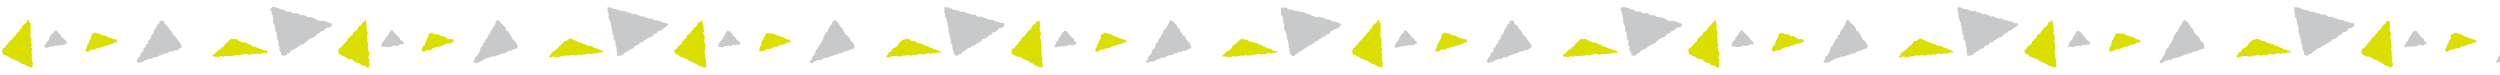 <svg xmlns="http://www.w3.org/2000/svg" viewBox="0 0 1000 30"><defs><style>.cls-1{fill:#c8c9ca;}.cls-2{fill:#dadf00;}</style></defs><title>アートボード 1 のコピー 2</title><g id="Design"><polygon class="cls-1" points="535.99 9.44 536.62 9.75 536.14 10.28 535.63 10.86 535.08 11.35 534.35 11.56 533.62 11.77 533.03 12.21 532.37 12.54 531.9 13.15 531.37 13.68 530.57 13.78 530.14 14.46 529.41 14.68 528.77 15.01 528.2 15.48 527.53 15.79 527.04 16.38 526.22 16.45 525.78 17.13 525.15 17.5 524.5 17.83 523.9 18.27 523.18 18.5 522.59 18.93 522.03 19.43 521.31 19.67 520.81 20.24 520.17 20.61 519.49 20.91 518.95 21.43 518.23 21.68 517.82 22.41 517.1 22.51 516.62 22.08 516.16 21.64 515.95 20.94 515.7 20.25 515.83 19.47 515.46 18.81 515.44 18.07 515.48 17.31 515.19 16.64 515.01 15.94 514.78 15.24 514.76 14.5 514.59 13.79 514.34 13.1 514.09 12.41 513.71 11.75 513.55 11.04 513.79 10.23 513.58 9.53 513.29 8.85 513.3 8.09 513.17 7.37 513.03 6.66 512.5 6.03 512.36 5.3 512.44 4.53 512.32 3.8 512.4 3.05 513.15 3.04 513.88 3.06 514.61 3.14 515.2 3.7 515.93 3.72 516.61 3.98 517.36 3.95 517.99 4.37 518.75 4.29 519.43 4.52 520.14 4.66 520.86 4.75 521.54 4.98 522.21 5.25 522.88 5.52 523.58 5.65 524.26 5.87 524.88 6.32 525.57 6.5 526.24 6.81 527 6.75 527.76 6.7 528.44 6.91 529.11 7.19 529.84 7.27 530.44 7.8 531.21 7.75 531.88 8 532.6 8.12 533.19 8.68 533.97 8.58 534.64 8.85 535.33 9.08 535.99 9.44"/><polygon class="cls-2" points="510.49 20.86 511.22 20.91 510.65 20.38 509.88 20.44 509.21 20.24 508.65 19.74 508.01 19.43 507.27 19.38 506.59 19.19 506.05 18.64 505.28 18.67 504.76 18.04 504.02 18 503.43 17.58 502.8 17.25 502.06 17.2 501.4 16.93 500.7 16.79 500 16.63 499.33 16.4 498.78 15.84 498 15.89 497.29 15.62 496.45 15.56 495.84 16.13 495.21 16.53 494.69 17.05 494.19 17.6 493.49 17.92 492.99 18.48 492.65 19.2 492.15 19.75 491.45 20.08 490.91 20.58 490.17 20.88 489.83 21.61 489.19 22.01 488.8 22.7 489.54 22.58 490.27 22.61 491.01 22.76 491.74 22.79 492.46 22.77 493.16 22.45 493.9 22.65 494.63 22.68 495.33 22.42 496.05 22.33 496.77 22.19 497.5 22.35 498.19 21.97 498.94 22.31 499.66 22.18 500.38 22.12 501.09 21.9 501.82 21.95 502.53 21.68 503.24 21.5 503.98 21.66 504.72 21.82 505.44 21.7 506.18 21.72 506.88 21.41 507.59 21.18 508.34 21.46 509.04 21.06 509.79 21.21 510.49 20.86"/><polygon class="cls-1" points="475.79 19.5 476.46 19.27 476.5 18.55 476.1 18.08 475.98 17.26 475.35 16.81 474.96 16.19 474.38 15.7 474.16 14.96 473.73 14.36 473.01 13.97 472.68 13.3 472.22 12.72 472 11.98 471.64 11.33 470.91 10.95 470.78 10.13 470.19 9.64 469.7 9.08 469.18 8.54 468.78 8.16 468.25 8.2 467.84 8.59 467.56 9.26 467.21 9.9 466.86 10.54 466.45 11.14 465.84 11.62 465.4 12.2 465.12 12.88 464.94 13.61 464.44 14.15 464.15 14.83 463.76 15.45 463.3 16.02 463.29 16.86 462.53 17.26 462.25 17.94 462.04 18.66 461.83 19.38 461.11 19.81 460.72 20.43 460.62 21.21 460.31 21.88 459.61 22.32 459.27 22.97 459.12 23.73 458.59 24.28 458.5 25.19 459.31 24.98 459.97 24.66 460.72 24.62 461.48 24.61 462.13 24.3 462.69 23.71 463.44 23.68 464.1 23.4 464.72 23 465.53 23.13 466.22 22.91 466.8 22.36 467.46 22.08 468.23 22.1 468.94 21.91 469.55 21.48 470.21 21.17 471 21.23 471.59 20.71 472.4 20.86 473.01 20.4 473.76 20.34 474.47 20.18 475.1 19.74 475.79 19.5"/><polygon class="cls-2" points="450.37 17.07 450.62 16.45 450.26 16.17 449.65 15.84 449.01 15.57 448.32 15.43 447.64 15.29 447.04 14.91 446.39 14.65 445.71 14.52 445.13 14.09 444.5 13.77 443.85 13.53 443.12 13.52 442.52 13.11 441.77 13.11 441.23 13.58 440.43 13.88 440.3 14.58 440.35 15.37 439.94 15.95 439.45 16.5 439.41 17.24 438.77 17.72 438.87 18.53 438.43 19.1 438.16 19.75 438.19 20.49 438.97 20.75 439.58 20.35 440.17 19.91 440.87 19.77 441.63 19.84 442.2 19.35 442.92 19.28 443.65 19.25 444.26 18.85 444.87 18.43 445.66 18.59 446.25 18.14 446.94 17.97 447.56 17.59 448.31 17.62 448.99 17.41 449.59 16.85 450.37 17.07"/><polygon class="cls-2" points="415.86 27.06 416.76 26.89 417.18 26.13 417.06 25.41 416.89 24.69 416.73 23.98 417.07 23.23 416.6 22.53 416.73 21.8 416.61 21.09 416.72 20.35 416.44 19.65 416.72 18.9 416.48 18.19 416.56 17.46 416.43 16.74 416.53 16 416.07 15.3 416.02 14.58 416.37 13.82 416.33 13.09 415.93 12.39 415.92 11.66 415.88 10.94 416.03 10.19 415.9 9.46 415.97 8.72 415.42 8.31 414.94 8.49 414.34 8.93 414.04 9.63 413.3 9.95 412.91 10.57 412.52 11.19 412.15 11.83 411.42 12.17 411.05 12.8 410.57 13.36 410.1 13.91 409.73 14.56 409.02 14.91 408.57 15.48 408.29 16.22 407.63 16.61 407.34 17.32 406.83 17.85 406.31 18.37 405.95 19.03 405.24 19.39 404.61 19.82 404.65 20.58 404.55 21.24 405.03 21.79 405.68 22.07 406.29 22.43 406.94 22.71 407.76 22.64 408.37 22.99 408.96 23.4 409.58 23.74 410.26 23.96 410.94 24.19 411.51 24.64 412.13 24.97 412.81 25.19 413.36 25.69 413.96 26.07 414.59 26.4 415.35 26.5 415.86 27.06"/><polygon class="cls-1" points="430.71 17.48 430.1 17.53 429.51 18.09 428.8 18.17 428.04 17.93 427.34 18.02 426.7 18.46 425.98 18.46 425.29 18.64 424.56 18.5 423.87 18.72 423.13 18.56 422.48 18.98 421.67 18.71 421.96 17.98 422.44 17.48 422.56 16.74 423.19 16.33 423.43 15.68 423.7 15.03 424.06 14.46 424.5 13.92 424.77 13.27 425.29 12.79 425.7 12.35 426.28 12.38 426.91 12.58 427.13 13.29 427.73 13.68 428.06 14.3 428.55 14.79 429.09 15.24 429.61 15.71 429.75 16.49 430.53 16.77 430.71 17.48"/><polygon class="cls-1" points="401.42 9.21 401.77 9.78 401.63 10.48 401.04 10.92 400.38 11.24 399.59 11.37 399.08 11.93 398.62 12.55 397.97 12.9 397.12 12.92 396.76 13.72 396.04 13.94 395.44 14.36 394.88 14.83 394.3 15.27 393.63 15.57 392.86 15.72 392.49 16.49 391.79 16.77 391.24 17.27 390.52 17.5 389.97 18 389.32 18.34 388.55 18.5 388.11 19.18 387.29 19.26 386.66 19.63 386.19 20.25 385.45 20.46 384.93 21.01 384.41 21.57 383.61 21.7 383.08 22.25 382.47 22.31 382.08 21.99 381.51 21.64 381.63 20.87 381.26 20.21 381 19.52 380.93 18.79 380.93 18.04 380.52 17.39 380.24 16.71 380.5 15.91 380.01 15.27 380.05 14.52 379.71 13.85 379.56 13.13 379.44 12.41 379.37 11.68 379.36 10.94 379.18 10.23 378.92 9.54 378.81 8.81 378.69 8.09 378.6 7.36 377.96 6.76 378.05 5.98 377.89 5.27 377.71 4.55 377.81 3.77 377.6 2.87 378.53 2.98 379.3 2.89 379.93 3.3 380.65 3.4 381.26 3.87 381.99 3.95 382.68 4.13 383.39 4.23 384.03 4.61 384.74 4.76 385.52 4.63 386.16 4.99 386.82 5.32 387.55 5.36 388.2 5.68 388.87 5.93 389.67 5.73 390.34 5.99 390.93 6.54 391.62 6.76 392.4 6.63 393.06 6.92 393.78 7.04 394.41 7.46 395.13 7.53 395.76 7.96 396.55 7.84 397.24 8.04 397.88 8.41 398.54 8.73 399.32 8.64 399.93 9.13 400.68 9.18 401.42 9.21"/><polygon class="cls-2" points="375.88 21.01 376.5 20.9 376.01 20.41 375.31 20.27 374.66 20.02 374.01 19.75 373.31 19.61 372.76 19.07 371.98 19.13 371.44 18.59 370.75 18.41 370.02 18.34 369.49 17.76 368.77 17.66 368.1 17.41 367.41 17.23 366.71 17.08 366.15 16.57 365.48 16.34 364.69 16.43 364.1 15.96 363.47 15.61 362.66 15.53 361.92 15.82 361.11 16.02 360.5 16.45 359.98 16.96 359.41 17.44 359.14 18.24 358.5 18.63 357.93 19.1 357.19 19.39 356.66 19.9 356.39 20.71 355.51 20.84 355.32 21.74 354.74 22.21 354.51 22.55 354.94 23 355.66 22.91 356.36 22.61 357.08 22.51 357.81 22.5 358.51 22.32 359.28 22.73 359.99 22.59 360.71 22.53 361.41 22.19 362.14 22.28 362.85 22.04 363.56 21.95 364.31 22.31 365.01 21.95 365.73 21.88 366.48 22.11 367.17 21.72 367.89 21.6 368.62 21.64 369.37 21.89 370.08 21.63 370.78 21.3 371.51 21.3 372.27 21.68 372.95 21.13 373.7 21.28 374.42 21.18 375.13 21.03 375.88 21.01"/><polygon class="cls-1" points="341.19 19.61 341.8 19.24 341.7 18.56 341.68 17.93 341.35 17.26 340.81 16.74 340.23 16.26 340 15.52 339.57 14.93 339.1 14.36 338.42 13.95 337.93 13.39 337.69 12.65 337.2 12.1 337.04 11.3 336.37 10.88 335.95 10.28 335.57 9.64 335.25 8.95 334.54 8.55 334.26 7.86 333.68 8.32 333.18 8.57 332.83 9.21 332.55 9.88 331.92 10.36 331.76 11.11 331.27 11.66 331.17 12.44 330.5 12.88 330.14 13.51 329.76 14.13 329.38 14.75 329.28 15.53 328.94 16.18 328.6 16.82 328.31 17.49 327.77 18.02 327.49 18.71 327.04 19.29 326.48 19.81 326.23 20.51 326.05 21.25 325.76 21.92 325.23 22.46 324.87 23.1 324.64 23.82 323.93 24.26 323.9 25.16 324.79 25.29 325.36 24.73 326.06 24.53 326.72 24.24 327.39 23.97 328.21 24.14 328.78 23.6 329.44 23.32 330.14 23.15 330.87 23.04 331.58 22.89 332.22 22.53 332.91 22.3 333.6 22.08 334.24 21.73 335.03 21.79 335.6 21.24 336.39 21.29 337.05 20.98 337.67 20.55 338.47 20.65 339.1 20.26 339.79 20.01 340.45 19.7 341.19 19.61"/><polygon class="cls-2" points="315.74 17.08 316.3 16.45 315.74 15.85 315.04 15.78 314.36 15.61 313.78 15.18 313.17 14.83 312.45 14.79 311.86 14.38 311.15 14.32 310.51 14.04 309.9 13.7 309.25 13.45 308.49 13.51 307.81 13.32 307.18 13.38 306.41 13.33 306.06 13.99 305.76 14.63 305.52 15.28 305.23 15.92 304.69 16.44 304.65 17.18 304.54 17.9 304.14 18.49 303.79 19.1 303.77 19.86 303.65 20.4 304.3 20.64 304.98 20.45 305.65 20.26 306.27 19.88 306.9 19.56 307.68 19.69 308.33 19.39 309.01 19.21 309.58 18.69 310.31 18.68 311.03 18.59 311.66 18.25 312.27 17.86 313.02 17.88 313.69 17.67 314.35 17.41 314.96 16.89 315.74 17.08"/><polygon class="cls-2" points="281.27 26.98 282.14 26.91 282.67 26.12 282.4 25.41 282.43 24.68 282.44 23.95 282.13 23.25 282.03 22.53 281.97 21.81 281.85 21.1 281.78 20.38 282.05 19.63 282.12 18.9 282.02 18.18 282.04 17.45 281.63 16.75 281.7 16.01 281.93 15.27 281.81 14.55 281.57 13.83 281.28 13.12 281.7 12.36 281.34 11.66 281.52 10.91 281.32 10.2 281.07 9.48 280.94 8.75 280.94 7.86 280.37 8.55 279.55 8.8 279.14 9.4 278.84 10.09 278.44 10.71 277.64 10.97 277.3 11.64 276.83 12.2 276.36 12.76 276.04 13.44 275.29 13.75 274.76 14.27 274.57 15.07 273.98 15.52 273.5 16.07 272.88 16.5 272.74 17.35 272.2 17.84 271.58 18.28 270.93 18.69 270.71 19.48 270 19.83 269.71 20.53 270.04 21.16 270.39 21.8 271.24 21.67 271.64 22.46 272.3 22.72 272.99 22.93 273.59 23.3 274.3 23.45 274.97 23.7 275.51 24.21 276.09 24.62 276.82 24.75 277.38 25.23 278.09 25.38 278.7 25.73 279.29 26.15 279.93 26.47 280.71 26.51 281.27 26.98"/><polygon class="cls-1" points="296.15 17.44 295.58 17.94 294.8 17.75 294.14 18.02 293.4 17.88 292.75 18.22 292.06 18.44 291.32 18.23 290.63 18.43 289.91 18.41 289.26 18.92 288.53 18.8 287.81 18.65 286.99 18.74 287.39 18.02 287.54 17.3 287.97 16.76 288.43 16.25 288.88 15.72 289.2 15.12 289.45 14.47 289.96 13.98 290.17 13.29 290.63 12.77 291.02 12.25 291.62 12.47 292.14 12.69 292.56 13.23 293.08 13.69 293.33 14.38 293.94 14.77 294.32 15.35 294.71 15.93 295.36 16.29 295.84 16.8 296.15 17.44"/><polygon class="cls-1" points="266.79 9.21 267.41 9.74 266.81 10.19 266.38 10.87 265.6 11.01 265.13 11.63 264.59 12.13 263.84 12.32 263.12 12.55 262.72 13.28 261.92 13.4 261.45 14 260.89 14.49 260.28 14.88 259.54 15.07 258.85 15.35 258.34 15.9 257.59 16.08 257.24 16.89 256.38 16.92 255.73 17.25 255.36 18.02 254.53 18.09 253.87 18.43 253.49 19.19 252.86 19.57 252.03 19.64 251.61 20.34 250.79 20.42 250.31 21.04 249.57 21.25 249.17 22 248.44 22.23 247.84 22.22 247.09 22.35 246.77 21.67 246.81 20.91 246.63 20.21 246.7 19.44 246.49 18.74 246.22 18.06 246.2 17.32 246.08 16.6 245.65 15.96 245.29 15.29 245.57 14.48 245.19 13.82 244.91 13.14 244.98 12.38 244.69 11.7 244.81 10.92 244.31 10.28 244.41 9.51 244.11 8.83 243.9 8.13 243.57 7.45 243.35 6.75 243.47 5.97 243.39 5.24 243.03 4.56 243.06 3.8 242.98 2.88 243.9 2.97 244.62 3.08 245.24 3.51 245.96 3.61 246.66 3.77 247.36 3.92 248.01 4.27 248.73 4.35 249.44 4.46 250.19 4.45 250.81 4.89 251.53 5.01 252.25 5.09 252.84 5.65 253.59 5.59 254.36 5.51 254.94 6.06 255.67 6.14 256.29 6.59 257.04 6.57 257.76 6.65 258.37 7.14 259.09 7.25 259.75 7.55 260.56 7.34 261.19 7.74 261.83 8.15 262.63 7.98 263.23 8.49 264 8.42 264.68 8.68 265.34 8.98 266.03 9.27 266.79 9.21"/><polygon class="cls-2" points="241.24 20.93 241.7 20.87 241.26 20.71 240.7 20.22 240.07 19.9 239.38 19.74 238.76 19.4 238.05 19.28 237.41 18.98 236.84 18.5 236.13 18.39 235.4 18.3 234.69 18.2 234.16 17.59 233.39 17.63 232.76 17.3 232.1 17.04 231.42 16.84 230.77 16.54 230.16 16.16 229.43 16.07 228.87 15.54 228.02 15.42 227.28 15.81 226.71 16.27 225.81 16.38 225.28 16.89 224.85 17.52 224.34 18.05 223.66 18.41 223.3 19.11 222.7 19.54 222.17 20.05 221.59 20.52 220.88 20.84 220.43 21.45 220.04 22.14 219.4 22.75 220.31 23.02 221.01 22.59 221.74 22.65 222.48 22.93 223.2 22.85 223.91 22.66 224.62 22.45 225.36 22.54 226.05 22.18 226.78 22.21 227.51 22.28 228.22 22.07 228.93 21.95 229.67 22.2 230.39 22.07 231.1 21.89 231.82 21.84 232.57 22.07 233.26 21.67 234.01 21.9 234.71 21.58 235.43 21.38 236.17 21.57 236.91 21.7 237.6 21.25 238.35 21.52 239.06 21.2 239.78 21.04 240.48 20.97 241.24 20.93"/><polygon class="cls-1" points="206.51 19.45 206.88 19.01 207.1 18.56 207.01 17.95 206.54 17.39 206.22 16.71 205.62 16.25 205.09 15.72 204.72 15.09 204.49 14.34 204.01 13.78 203.62 13.15 203.28 12.49 202.43 12.2 202.35 11.35 201.97 10.72 201.35 10.25 200.94 9.64 200.25 9.22 199.97 8.51 199.49 8.24 198.86 7.95 198.47 8.53 198.16 9.18 198.02 9.94 197.63 10.56 197.21 11.15 196.85 11.78 196.29 12.29 196.12 13.03 195.87 13.72 195.13 14.13 195.04 14.92 194.67 15.55 193.98 15.99 194 16.83 193.28 17.26 193.2 18.06 192.59 18.55 192.28 19.21 191.98 19.89 191.88 20.67 191.49 21.29 191.17 21.95 190.68 22.51 189.99 22.96 190.02 23.82 189.41 24.32 189.49 24.99 190.1 25.13 190.87 25.13 191.55 24.88 192.17 24.47 192.85 24.24 193.47 23.84 194.1 23.47 194.8 23.3 195.49 23.07 196.18 22.88 196.84 22.58 197.61 22.59 198.31 22.42 198.97 22.09 199.68 21.95 200.32 21.57 201.02 21.39 201.79 21.38 202.43 21 203.05 20.59 203.68 20.21 204.49 20.32 205.08 19.8 205.79 19.64 206.51 19.45"/><polygon class="cls-2" points="181.04 16.88 181.69 16.45 181.14 15.76 180.5 15.53 179.69 15.73 179.01 15.55 178.49 14.96 177.81 14.8 177.23 14.37 176.44 14.54 175.87 14.07 175.25 13.75 174.51 13.74 173.8 13.65 173.18 13.33 172.52 13.2 171.84 13.4 171.21 13.9 171.37 14.73 170.9 15.29 170.65 15.94 170.33 16.56 170.12 17.23 169.91 17.9 169.28 18.39 168.97 19.02 168.67 19.65 168.87 20.53 169.67 20.64 170.3 20.31 170.95 20.03 171.74 20.18 172.41 19.97 172.95 19.38 173.64 19.23 174.26 18.86 174.96 18.72 175.67 18.64 176.33 18.38 177.04 18.29 177.65 17.88 178.28 17.55 178.98 17.41 179.73 17.43 180.39 17.16 181.04 16.88"/><polygon class="cls-2" points="146.65 26.96 147.61 27.06 147.67 26.15 147.81 25.41 147.48 24.7 147.88 23.95 147.35 23.26 147.44 22.52 147.7 21.78 147.7 21.06 147.32 20.36 147.22 19.64 147.04 18.93 147.4 18.18 147.15 17.47 146.97 16.75 146.93 16.02 146.94 15.29 146.77 14.58 146.89 13.84 147.08 13.09 146.87 12.38 146.52 11.67 146.59 10.94 146.71 10.2 146.55 9.47 146.43 8.74 146.31 7.85 145.72 8.53 145.13 8.97 144.7 9.56 144.3 10.17 143.66 10.57 143.22 11.15 142.86 11.8 142.42 12.4 141.63 12.67 141.19 13.25 141 14.05 140.25 14.37 139.82 14.96 139.19 15.38 138.86 16.07 138.51 16.73 137.97 17.23 137.41 17.71 137.03 18.35 136.43 18.81 135.81 19.25 135.36 19.82 135.43 20.58 135.34 21.2 135.79 21.75 136.48 21.95 137.03 22.43 137.76 22.54 138.35 22.94 138.92 23.39 139.55 23.7 140.39 23.59 141.06 23.85 141.52 24.5 142.19 24.74 142.74 25.24 143.56 25.17 144.09 25.7 144.69 26.1 145.43 26.2 146.15 26.38 146.65 26.96"/><polygon class="cls-1" points="161.76 17.32 160.91 17.8 160.14 17.63 159.53 18.13 158.86 18.39 158.13 18.35 157.39 18.13 156.75 18.65 156.03 18.67 155.34 18.84 154.62 18.84 153.88 18.63 153.18 18.67 152.69 18.54 152.62 17.93 152.88 17.28 153.19 16.67 153.62 16.14 154.1 15.63 154.25 14.92 154.79 14.45 155.36 14 155.44 13.23 156.02 12.78 156.34 12.13 157.08 12.18 157.39 12.79 157.95 13.22 158.31 13.81 158.98 14.14 159.28 14.79 159.94 15.15 160.03 15.97 160.84 16.2 161.17 16.81 161.76 17.32"/><polygon class="cls-1" points="132.16 9.2 132.87 9.73 132.45 10.6 131.82 10.98 130.96 10.99 130.39 11.45 129.76 11.84 129.25 12.38 128.47 12.52 127.97 13.1 127.25 13.33 126.74 13.88 126.16 14.33 125.63 14.84 124.94 15.12 124.18 15.28 123.63 15.77 123.09 16.29 122.45 16.65 121.97 17.26 121.35 17.64 120.57 17.78 120.03 18.3 119.3 18.52 118.78 19.07 118.17 19.49 117.48 19.76 116.78 20.02 116.22 20.51 115.8 21.22 114.97 21.3 114.52 21.97 113.87 22.32 113.2 22.25 112.64 22.17 112.52 21.58 112.3 20.89 111.89 20.23 111.72 19.52 111.92 18.73 111.34 18.11 111.32 17.37 111.45 16.6 110.98 15.96 110.75 15.27 110.84 14.51 110.67 13.79 110.64 13.05 110.18 12.41 110.07 11.69 110.05 10.95 109.87 10.24 109.5 9.57 109.32 8.86 109.19 8.14 109.27 7.37 109.12 6.66 108.99 5.94 108.58 5.28 108.7 4.5 108.05 3.89 108.53 3.08 109.34 2.72 110.05 2.83 110.72 3.11 111.43 3.23 112.06 3.65 112.75 3.83 113.5 3.85 114.08 4.41 114.77 4.62 115.52 4.61 116.26 4.61 116.84 5.21 117.53 5.39 118.34 5.18 119.03 5.34 119.69 5.66 120.28 6.18 121.07 6.02 121.79 6.09 122.44 6.44 123.05 6.95 123.85 6.74 124.52 7.01 125.24 7.13 125.91 7.41 126.52 7.9 127.2 8.13 127.89 8.36 128.65 8.32 129.38 8.39 130.09 8.52 130.77 8.78 131.44 9.1 132.16 9.2"/><polygon class="cls-2" points="106.64 21.29 107.01 20.87 106.77 20.36 106.13 20.08 105.36 20.11 104.78 19.67 104.07 19.56 103.42 19.28 102.76 19.03 102.13 18.7 101.37 18.72 100.75 18.36 100.22 17.77 99.44 17.82 98.86 17.34 98.24 17.01 97.48 17 96.75 16.93 96.15 16.53 95.48 16.27 94.89 15.83 94.23 15.57 93.4 15.7 92.54 15.49 91.8 15.97 91.34 16.55 90.79 17.05 90.14 17.43 89.8 18.15 89.32 18.73 88.56 18.98 88.25 19.74 87.45 19.96 86.96 20.52 86.38 20.99 85.87 21.53 85.16 21.86 85.23 22.56 85.66 22.72 86.37 22.59 87.12 22.86 87.83 22.71 88.53 22.34 89.29 22.79 89.97 22.27 90.72 22.45 91.44 22.37 92.17 22.52 92.88 22.29 93.6 22.28 94.31 22.04 95.02 21.93 95.76 22.11 96.47 21.88 97.19 21.75 97.9 21.57 98.62 21.53 99.38 21.93 100.1 21.79 100.82 21.74 101.53 21.5 102.28 21.74 102.99 21.46 103.73 21.59 104.44 21.35 105.16 21.22 105.9 21.02 106.64 21.29"/><polygon class="cls-1" points="71.83 19.32 72.51 19.21 72.64 18.55 72.49 17.87 72.01 17.31 71.62 16.68 71.19 16.09 70.76 15.5 70.27 14.95 69.87 14.33 69.2 13.91 68.95 13.18 68.59 12.53 68.13 11.96 67.48 11.52 67.35 10.7 66.71 10.26 66.13 9.76 65.69 9.17 65.56 8.35 64.85 8.25 64.34 8.15 63.85 8.53 63.75 9.31 62.97 9.7 62.89 10.49 62.34 11.02 62.08 11.7 61.5 12.2 61.54 13.06 61.13 13.66 60.54 14.15 60.35 14.88 60.16 15.62 59.47 16.05 59.26 16.77 59.08 17.51 58.28 17.9 58.32 18.76 57.52 19.14 57.41 19.92 57.22 20.66 56.48 21.08 56.16 21.73 56.08 22.53 55.41 22.99 55.12 23.67 54.67 24.26 54.96 24.9 55.52 25.27 56.14 24.85 56.9 24.84 57.51 24.39 58.18 24.11 58.83 23.81 59.54 23.68 60.24 23.51 60.97 23.41 61.53 22.83 62.34 22.94 63.03 22.73 63.61 22.21 64.36 22.17 65 21.78 65.69 21.57 66.37 21.34 67.09 21.18 67.68 20.67 68.4 20.54 69.2 20.64 69.78 20.09 70.55 20.08 71.29 19.92 71.83 19.32"/><polygon class="cls-2" points="46.45 17.01 46.9 16.45 46.5 15.79 45.84 15.59 45.11 15.56 44.52 15.17 43.76 15.25 43.2 14.74 42.52 14.58 41.96 14.12 41.21 14.15 40.56 13.91 39.96 13.53 39.25 13.42 38.6 13.17 37.87 13.1 37.18 13.37 36.7 13.95 36.48 14.62 36.36 15.32 36.1 15.97 35.55 16.5 35.54 17.25 34.94 17.75 34.77 18.44 34.71 19.18 34.21 19.73 34.13 20.64 35.05 20.67 35.7 20.4 36.28 19.93 37 19.84 37.75 19.88 38.41 19.65 38.97 19.1 39.73 19.17 40.38 18.88 41.08 18.77 41.74 18.5 42.42 18.34 43.1 18.13 43.77 17.91 44.42 17.63 45.1 17.45 45.7 16.95 46.45 17.01"/><polygon class="cls-2" points="12.04 26.9 12.9 26.95 12.95 26.15 13.25 25.4 12.94 24.7 12.79 23.98 12.79 23.25 12.66 22.54 12.95 21.79 12.6 21.09 12.62 20.37 12.88 19.62 12.47 18.92 12.68 18.18 12.72 17.45 12.4 16.75 12.72 15.99 12.39 15.29 12.16 14.57 12.12 13.85 12.22 13.11 12.3 12.37 12.2 11.65 12.21 10.92 12.3 10.18 12.22 9.45 11.69 8.75 11.61 8.05 10.76 8.25 10.67 9.13 9.95 9.46 9.39 9.93 8.87 10.43 8.77 11.31 8 11.61 7.78 12.38 7.28 12.91 6.69 13.37 6.33 14.02 5.81 14.54 5.22 14.99 4.84 15.63 4.33 16.16 3.72 16.59 3.33 17.22 2.94 17.85 2.27 18.24 2.02 18.99 1.2 19.26 1 20.07 0.84 20.59 0.91 21.08 1.2 21.67 1.77 22.1 2.52 22.17 3.07 22.66 3.79 22.8 4.3 23.36 4.95 23.64 5.68 23.75 6.24 24.21 7.03 24.23 7.53 24.8 8.21 25.04 8.74 25.57 9.49 25.63 10.13 25.95 10.7 26.39 11.4 26.59 12.04 26.9"/><polygon class="cls-1" points="26.79 17.5 26.17 17.42 25.6 18.02 24.86 17.9 24.19 18.16 23.45 18.03 22.78 18.32 22.06 18.25 21.39 18.62 20.66 18.52 19.96 18.65 19.28 18.9 18.6 19.13 17.72 18.75 18.03 17.95 18.43 17.4 18.68 16.75 19.3 16.34 19.59 15.71 19.73 14.99 20.24 14.5 20.39 13.78 21.13 13.44 21.49 12.85 21.77 12.26 22.46 12.14 22.96 12.63 23.38 13.17 23.79 13.72 24.42 14.09 24.59 14.84 25.23 15.21 25.75 15.68 26.15 16.25 26.68 16.75 26.79 17.5"/><polygon class="cls-1" points="1015.78 19.5 1016.46 19.27 1016.5 18.55 1016.1 18.08 1015.98 17.26 1015.35 16.81 1014.96 16.19 1014.38 15.7 1014.16 14.96 1013.73 14.36 1013.01 13.97 1012.68 13.3 1012.22 12.72 1012 11.98 1011.64 11.33 1010.91 10.95 1010.78 10.13 1010.19 9.64 1009.71 9.08 1009.18 8.54 1008.78 8.16 1008.25 8.2 1007.84 8.59 1007.55 9.26 1007.21 9.9 1006.86 10.54 1006.46 11.14 1005.84 11.62 1005.4 12.2 1005.12 12.88 1004.94 13.61 1004.43 14.15 1004.15 14.83 1003.76 15.45 1003.3 16.02 1003.29 16.86 1002.53 17.26 1002.25 17.94 1002.04 18.66 1001.84 19.38 1001.11 19.81 1000.72 20.43 1000.62 21.21 1000.31 21.88 999.61 22.32 999.27 22.97 999.12 23.73 998.59 24.28 998.5 25.19 999.31 24.98 999.97 24.66 1000.72 24.62 1001.48 24.61 1002.13 24.3 1002.69 23.71 1003.44 23.68 1004.1 23.4 1004.72 23 1005.53 23.13 1006.22 22.91 1006.8 22.36 1007.46 22.08 1008.23 22.1 1008.93 21.91 1009.55 21.48 1010.21 21.17 1011 21.23 1011.59 20.71 1012.4 20.86 1013.01 20.4 1013.76 20.34 1014.47 20.18 1015.1 19.74 1015.78 19.5"/><polygon class="cls-2" points="990.37 17.07 990.62 16.45 990.26 16.17 989.65 15.84 989.01 15.57 988.32 15.43 987.64 15.29 987.04 14.91 986.39 14.65 985.71 14.52 985.13 14.09 984.5 13.77 983.85 13.53 983.12 13.52 982.52 13.11 981.77 13.11 981.23 13.58 980.43 13.88 980.3 14.58 980.35 15.37 979.94 15.95 979.45 16.5 979.41 17.24 978.77 17.72 978.87 18.53 978.42 19.1 978.16 19.75 978.19 20.49 978.97 20.75 979.58 20.35 980.17 19.91 980.87 19.77 981.63 19.84 982.2 19.35 982.92 19.28 983.65 19.25 984.26 18.85 984.87 18.43 985.66 18.59 986.25 18.14 986.94 17.97 987.56 17.59 988.31 17.62 988.99 17.41 989.59 16.85 990.37 17.07"/><polygon class="cls-2" points="955.86 27.06 956.76 26.89 957.18 26.13 957.06 25.41 956.89 24.69 956.73 23.98 957.07 23.23 956.6 22.53 956.73 21.8 956.61 21.09 956.72 20.35 956.43 19.65 956.72 18.9 956.48 18.19 956.56 17.46 956.43 16.74 956.53 16 956.07 15.3 956.02 14.58 956.37 13.82 956.33 13.09 955.93 12.39 955.92 11.66 955.88 10.94 956.03 10.19 955.9 9.46 955.97 8.72 955.42 8.31 954.94 8.49 954.34 8.93 954.04 9.63 953.3 9.95 952.91 10.57 952.52 11.19 952.15 11.83 951.42 12.17 951.05 12.8 950.57 13.36 950.1 13.91 949.73 14.56 949.02 14.91 948.57 15.48 948.29 16.22 947.63 16.61 947.34 17.32 946.83 17.85 946.31 18.37 945.95 19.03 945.24 19.39 944.61 19.82 944.65 20.58 944.55 21.24 945.03 21.79 945.68 22.07 946.29 22.43 946.94 22.71 947.76 22.64 948.37 22.99 948.96 23.4 949.58 23.74 950.26 23.96 950.94 24.19 951.51 24.64 952.13 24.97 952.82 25.19 953.36 25.69 953.96 26.07 954.59 26.4 955.35 26.5 955.86 27.06"/><polygon class="cls-1" points="970.71 17.48 970.1 17.53 969.51 18.09 968.8 18.17 968.04 17.93 967.34 18.02 966.7 18.46 965.98 18.46 965.29 18.64 964.55 18.5 963.87 18.72 963.13 18.56 962.48 18.98 961.67 18.71 961.96 17.98 962.44 17.48 962.56 16.74 963.19 16.33 963.43 15.68 963.7 15.03 964.07 14.46 964.5 13.92 964.77 13.27 965.29 12.79 965.7 12.35 966.28 12.38 966.91 12.58 967.13 13.29 967.73 13.68 968.06 14.3 968.55 14.79 969.09 15.24 969.61 15.71 969.75 16.49 970.53 16.77 970.71 17.48"/><polygon class="cls-1" points="941.42 9.21 941.77 9.78 941.63 10.48 941.04 10.92 940.38 11.24 939.59 11.37 939.09 11.93 938.62 12.55 937.97 12.9 937.12 12.92 936.76 13.72 936.03 13.94 935.44 14.36 934.88 14.83 934.3 15.27 933.63 15.57 932.86 15.72 932.49 16.49 931.79 16.77 931.24 17.27 930.52 17.5 929.97 18 929.32 18.34 928.55 18.5 928.11 19.18 927.29 19.26 926.66 19.63 926.18 20.25 925.45 20.46 924.92 21.01 924.41 21.57 923.61 21.7 923.08 22.25 922.47 22.31 922.08 21.99 921.51 21.64 921.63 20.87 921.26 20.21 921 19.52 920.93 18.79 920.92 18.04 920.52 17.39 920.24 16.71 920.5 15.91 920.01 15.27 920.05 14.52 919.71 13.85 919.56 13.13 919.44 12.41 919.37 11.68 919.36 10.94 919.18 10.23 918.92 9.54 918.81 8.81 918.69 8.09 918.6 7.36 917.96 6.76 918.05 5.98 917.89 5.27 917.71 4.55 917.81 3.77 917.6 2.87 918.53 2.98 919.3 2.89 919.93 3.3 920.65 3.4 921.26 3.87 921.99 3.95 922.68 4.13 923.39 4.23 924.03 4.61 924.74 4.76 925.52 4.63 926.16 4.99 926.82 5.32 927.55 5.36 928.2 5.68 928.87 5.93 929.67 5.73 930.34 5.99 930.93 6.54 931.62 6.76 932.4 6.63 933.06 6.92 933.78 7.04 934.41 7.46 935.13 7.53 935.76 7.96 936.55 7.84 937.24 8.04 937.88 8.41 938.54 8.73 939.32 8.64 939.93 9.13 940.68 9.18 941.42 9.21"/><polygon class="cls-2" points="915.88 21.01 916.5 20.9 916.01 20.41 915.31 20.27 914.66 20.02 914.01 19.75 913.31 19.61 912.76 19.07 911.98 19.13 911.44 18.59 910.75 18.41 910.02 18.34 909.49 17.76 908.77 17.66 908.1 17.41 907.41 17.23 906.71 17.08 906.15 16.57 905.48 16.34 904.68 16.43 904.1 15.96 903.47 15.61 902.66 15.53 901.91 15.82 901.11 16.02 900.5 16.45 899.98 16.96 899.41 17.44 899.14 18.24 898.5 18.63 897.93 19.1 897.19 19.39 896.66 19.9 896.39 20.71 895.51 20.84 895.32 21.74 894.74 22.21 894.51 22.55 894.95 23 895.66 22.91 896.36 22.61 897.08 22.51 897.8 22.5 898.51 22.32 899.28 22.73 899.99 22.59 900.71 22.53 901.41 22.19 902.14 22.28 902.85 22.04 903.56 21.95 904.31 22.31 905.01 21.95 905.73 21.88 906.48 22.11 907.17 21.72 907.89 21.6 908.62 21.64 909.37 21.89 910.08 21.63 910.78 21.3 911.51 21.3 912.27 21.68 912.95 21.13 913.7 21.28 914.42 21.18 915.13 21.03 915.88 21.01"/><polygon class="cls-1" points="881.19 19.61 881.8 19.24 881.7 18.56 881.68 17.93 881.35 17.26 880.82 16.74 880.23 16.26 880 15.52 879.57 14.93 879.1 14.36 878.42 13.95 877.93 13.39 877.69 12.65 877.2 12.1 877.04 11.3 876.37 10.88 875.95 10.28 875.57 9.64 875.25 8.95 874.54 8.55 874.26 7.86 873.68 8.32 873.18 8.57 872.84 9.21 872.55 9.88 871.92 10.36 871.76 11.11 871.27 11.66 871.17 12.44 870.5 12.88 870.14 13.51 869.76 14.13 869.38 14.75 869.28 15.53 868.94 16.18 868.6 16.82 868.31 17.49 867.77 18.02 867.49 18.71 867.04 19.29 866.48 19.81 866.23 20.51 866.05 21.25 865.76 21.92 865.23 22.46 864.87 23.1 864.64 23.82 863.93 24.26 863.9 25.16 864.79 25.29 865.36 24.73 866.06 24.53 866.72 24.24 867.39 23.97 868.21 24.14 868.78 23.6 869.44 23.32 870.14 23.15 870.87 23.04 871.58 22.89 872.22 22.53 872.91 22.3 873.6 22.08 874.24 21.73 875.03 21.79 875.6 21.24 876.39 21.29 877.05 20.98 877.67 20.55 878.47 20.65 879.1 20.26 879.78 20.01 880.45 19.7 881.19 19.61"/><polygon class="cls-2" points="855.74 17.08 856.3 16.45 855.74 15.85 855.03 15.78 854.36 15.61 853.78 15.18 853.17 14.83 852.45 14.79 851.86 14.38 851.15 14.32 850.51 14.04 849.9 13.7 849.25 13.45 848.49 13.51 847.81 13.32 847.18 13.38 846.41 13.33 846.05 13.99 845.76 14.63 845.52 15.28 845.23 15.92 844.69 16.44 844.65 17.18 844.54 17.9 844.14 18.49 843.79 19.1 843.77 19.86 843.65 20.4 844.3 20.64 844.98 20.45 845.65 20.26 846.27 19.88 846.9 19.56 847.68 19.69 848.33 19.39 849.01 19.21 849.58 18.69 850.32 18.68 851.03 18.59 851.66 18.25 852.27 17.86 853.02 17.88 853.69 17.67 854.35 17.41 854.96 16.89 855.74 17.08"/><polygon class="cls-2" points="821.27 26.98 822.14 26.91 822.67 26.12 822.4 25.41 822.43 24.68 822.44 23.95 822.13 23.25 822.03 22.53 821.97 21.81 821.85 21.1 821.78 20.38 822.05 19.63 822.12 18.9 822.02 18.18 822.04 17.45 821.63 16.75 821.7 16.01 821.93 15.27 821.81 14.55 821.58 13.83 821.28 13.12 821.7 12.36 821.34 11.66 821.52 10.91 821.32 10.2 821.07 9.48 820.94 8.75 820.94 7.86 820.37 8.55 819.55 8.8 819.14 9.4 818.84 10.09 818.44 10.71 817.64 10.97 817.3 11.64 816.83 12.2 816.36 12.76 816.04 13.44 815.29 13.75 814.76 14.27 814.57 15.07 813.98 15.52 813.5 16.07 812.88 16.5 812.74 17.35 812.2 17.84 811.58 18.28 810.93 18.69 810.71 19.48 810 19.83 809.71 20.53 810.04 21.16 810.39 21.8 811.24 21.67 811.64 22.46 812.3 22.72 812.99 22.93 813.59 23.3 814.3 23.45 814.97 23.7 815.51 24.21 816.09 24.62 816.82 24.75 817.38 25.23 818.09 25.38 818.71 25.73 819.29 26.15 819.93 26.47 820.71 26.51 821.27 26.98"/><polygon class="cls-1" points="836.15 17.44 835.58 17.94 834.8 17.75 834.14 18.02 833.4 17.88 832.75 18.22 832.06 18.44 831.32 18.23 830.63 18.43 829.91 18.41 829.26 18.92 828.53 18.8 827.81 18.65 826.99 18.74 827.39 18.02 827.53 17.3 827.97 16.76 828.43 16.25 828.88 15.72 829.2 15.12 829.45 14.47 829.97 13.98 830.17 13.29 830.63 12.77 831.02 12.25 831.62 12.47 832.14 12.69 832.57 13.23 833.08 13.69 833.33 14.38 833.94 14.77 834.32 15.35 834.72 15.93 835.36 16.29 835.84 16.8 836.15 17.44"/><polygon class="cls-1" points="806.79 9.21 807.41 9.74 806.81 10.19 806.38 10.87 805.6 11.01 805.13 11.63 804.59 12.13 803.84 12.32 803.12 12.55 802.72 13.28 801.92 13.4 801.45 14 800.89 14.49 800.28 14.88 799.54 15.07 798.85 15.35 798.34 15.9 797.59 16.08 797.24 16.89 796.38 16.92 795.73 17.25 795.36 18.02 794.53 18.09 793.87 18.43 793.49 19.19 792.86 19.57 792.03 19.64 791.61 20.34 790.79 20.42 790.32 21.04 789.57 21.25 789.17 22 788.44 22.23 787.84 22.22 787.09 22.35 786.77 21.67 786.81 20.91 786.63 20.21 786.7 19.44 786.49 18.74 786.22 18.06 786.2 17.32 786.08 16.6 785.65 15.96 785.29 15.29 785.57 14.48 785.18 13.82 784.91 13.14 784.98 12.38 784.69 11.7 784.81 10.92 784.31 10.28 784.4 9.51 784.11 8.83 783.89 8.13 783.57 7.45 783.35 6.75 783.47 5.97 783.39 5.24 783.02 4.56 783.06 3.8 782.98 2.88 783.9 2.97 784.62 3.08 785.24 3.51 785.96 3.61 786.66 3.77 787.36 3.92 788.01 4.27 788.73 4.35 789.44 4.46 790.19 4.45 790.81 4.89 791.53 5.01 792.25 5.09 792.84 5.65 793.59 5.59 794.36 5.51 794.94 6.06 795.67 6.14 796.29 6.59 797.04 6.57 797.76 6.65 798.37 7.14 799.09 7.25 799.75 7.55 800.56 7.34 801.19 7.74 801.83 8.15 802.63 7.98 803.23 8.49 804 8.42 804.67 8.68 805.34 8.98 806.03 9.27 806.79 9.21"/><polygon class="cls-2" points="781.24 20.93 781.7 20.87 781.26 20.71 780.7 20.22 780.08 19.9 779.38 19.74 778.76 19.4 778.05 19.28 777.41 18.98 776.84 18.5 776.13 18.39 775.4 18.3 774.68 18.2 774.16 17.59 773.39 17.63 772.76 17.3 772.1 17.04 771.42 16.84 770.77 16.54 770.16 16.16 769.43 16.07 768.87 15.54 768.02 15.42 767.28 15.81 766.71 16.27 765.81 16.38 765.28 16.89 764.86 17.52 764.34 18.05 763.66 18.41 763.3 19.11 762.7 19.54 762.17 20.05 761.59 20.52 760.88 20.84 760.43 21.45 760.04 22.14 759.4 22.75 760.32 23.02 761.01 22.59 761.74 22.65 762.48 22.93 763.2 22.85 763.91 22.66 764.62 22.45 765.36 22.54 766.05 22.18 766.78 22.21 767.51 22.28 768.22 22.07 768.93 21.95 769.67 22.2 770.39 22.07 771.1 21.89 771.83 21.84 772.57 22.07 773.26 21.67 774.01 21.9 774.71 21.58 775.42 21.38 776.17 21.57 776.91 21.7 777.6 21.25 778.35 21.52 779.06 21.2 779.78 21.04 780.48 20.97 781.24 20.93"/><polygon class="cls-1" points="746.51 19.45 746.88 19.01 747.11 18.56 747.01 17.95 746.54 17.39 746.22 16.71 745.62 16.25 745.09 15.72 744.72 15.09 744.49 14.34 744.01 13.78 743.62 13.15 743.28 12.49 742.43 12.2 742.35 11.35 741.97 10.72 741.35 10.25 740.94 9.64 740.25 9.22 739.97 8.51 739.49 8.24 738.86 7.95 738.47 8.53 738.16 9.18 738.02 9.94 737.63 10.56 737.21 11.15 736.85 11.78 736.29 12.29 736.12 13.03 735.87 13.72 735.13 14.13 735.04 14.92 734.67 15.55 733.98 15.99 734 16.83 733.28 17.26 733.2 18.06 732.59 18.55 732.27 19.21 731.98 19.89 731.88 20.67 731.49 21.29 731.17 21.95 730.68 22.51 729.99 22.96 730.02 23.82 729.4 24.32 729.49 24.99 730.1 25.13 730.87 25.13 731.55 24.88 732.17 24.47 732.85 24.24 733.47 23.84 734.1 23.47 734.8 23.3 735.49 23.07 736.18 22.88 736.85 22.58 737.61 22.59 738.32 22.42 738.97 22.09 739.68 21.95 740.32 21.57 741.02 21.39 741.79 21.38 742.42 21 743.05 20.59 743.68 20.21 744.49 20.32 745.08 19.8 745.79 19.64 746.51 19.45"/><polygon class="cls-2" points="721.04 16.88 721.69 16.45 721.14 15.76 720.5 15.53 719.69 15.73 719.01 15.55 718.49 14.96 717.81 14.8 717.23 14.37 716.44 14.54 715.87 14.07 715.25 13.75 714.51 13.74 713.8 13.65 713.18 13.33 712.52 13.2 711.84 13.4 711.21 13.9 711.37 14.73 710.9 15.29 710.65 15.94 710.33 16.56 710.12 17.23 709.91 17.9 709.28 18.39 708.97 19.02 708.67 19.65 708.87 20.53 709.67 20.64 710.3 20.31 710.95 20.03 711.74 20.18 712.41 19.97 712.95 19.38 713.64 19.23 714.26 18.86 714.96 18.72 715.67 18.64 716.33 18.38 717.04 18.29 717.65 17.88 718.28 17.55 718.98 17.41 719.73 17.43 720.39 17.16 721.04 16.88"/><polygon class="cls-2" points="686.65 26.96 687.61 27.06 687.67 26.15 687.81 25.41 687.48 24.7 687.88 23.95 687.35 23.26 687.44 22.52 687.7 21.78 687.7 21.06 687.32 20.36 687.23 19.64 687.04 18.93 687.4 18.18 687.15 17.47 686.97 16.75 686.93 16.02 686.94 15.29 686.77 14.58 686.89 13.84 687.08 13.09 686.87 12.38 686.52 11.67 686.59 10.94 686.71 10.2 686.55 9.47 686.43 8.74 686.31 7.85 685.73 8.53 685.13 8.97 684.7 9.56 684.3 10.17 683.66 10.57 683.22 11.15 682.86 11.8 682.42 12.4 681.63 12.67 681.19 13.25 681 14.05 680.25 14.37 679.82 14.96 679.19 15.38 678.86 16.07 678.51 16.73 677.97 17.23 677.41 17.71 677.03 18.35 676.43 18.81 675.81 19.25 675.36 19.82 675.43 20.58 675.35 21.2 675.79 21.75 676.48 21.95 677.03 22.43 677.76 22.54 678.35 22.94 678.92 23.39 679.55 23.7 680.39 23.59 681.05 23.85 681.52 24.5 682.2 24.74 682.74 25.24 683.56 25.17 684.09 25.7 684.69 26.1 685.43 26.2 686.15 26.38 686.65 26.96"/><polygon class="cls-1" points="701.76 17.32 700.91 17.8 700.14 17.63 699.53 18.13 698.86 18.39 698.13 18.35 697.39 18.13 696.75 18.65 696.03 18.67 695.34 18.84 694.62 18.84 693.88 18.63 693.18 18.67 692.7 18.54 692.62 17.93 692.88 17.28 693.19 16.67 693.62 16.14 694.1 15.63 694.25 14.92 694.79 14.45 695.36 14 695.44 13.23 696.02 12.78 696.34 12.13 697.08 12.18 697.39 12.79 697.95 13.22 698.31 13.81 698.98 14.14 699.28 14.79 699.94 15.15 700.03 15.97 700.85 16.2 701.17 16.81 701.76 17.32"/><polygon class="cls-1" points="672.16 9.2 672.87 9.73 672.45 10.6 671.82 10.98 670.96 10.99 670.39 11.45 669.76 11.84 669.25 12.38 668.47 12.52 667.97 13.1 667.25 13.33 666.74 13.88 666.16 14.33 665.63 14.84 664.94 15.12 664.18 15.28 663.63 15.77 663.1 16.29 662.45 16.65 661.97 17.26 661.35 17.64 660.57 17.78 660.03 18.3 659.3 18.52 658.78 19.07 658.17 19.49 657.48 19.76 656.78 20.02 656.22 20.51 655.79 21.22 654.97 21.3 654.52 21.97 653.87 22.32 653.2 22.25 652.64 22.17 652.52 21.58 652.3 20.89 651.89 20.23 651.72 19.52 651.92 18.73 651.34 18.11 651.32 17.37 651.45 16.6 650.98 15.96 650.75 15.27 650.84 14.51 650.67 13.79 650.64 13.05 650.18 12.41 650.07 11.69 650.05 10.95 649.87 10.24 649.5 9.57 649.32 8.86 649.2 8.14 649.27 7.37 649.12 6.66 648.99 5.94 648.58 5.28 648.7 4.5 648.05 3.89 648.53 3.08 649.34 2.72 650.05 2.83 650.72 3.11 651.43 3.23 652.06 3.65 652.75 3.83 653.5 3.85 654.08 4.41 654.77 4.62 655.52 4.61 656.26 4.61 656.84 5.21 657.53 5.39 658.34 5.18 659.03 5.34 659.69 5.66 660.28 6.18 661.07 6.02 661.79 6.09 662.45 6.44 663.05 6.95 663.85 6.74 664.52 7.01 665.24 7.13 665.91 7.41 666.52 7.9 667.2 8.13 667.89 8.36 668.65 8.32 669.38 8.39 670.09 8.52 670.77 8.78 671.44 9.1 672.16 9.2"/><polygon class="cls-2" points="646.64 21.29 647.01 20.87 646.77 20.36 646.13 20.08 645.36 20.11 644.78 19.67 644.07 19.56 643.42 19.28 642.76 19.03 642.13 18.7 641.37 18.72 640.75 18.36 640.22 17.77 639.44 17.82 638.87 17.34 638.24 17.01 637.48 17 636.75 16.93 636.15 16.53 635.48 16.27 634.89 15.83 634.23 15.57 633.4 15.7 632.54 15.49 631.8 15.97 631.34 16.55 630.79 17.05 630.14 17.43 629.8 18.15 629.32 18.73 628.56 18.98 628.25 19.74 627.46 19.96 626.96 20.52 626.38 20.99 625.87 21.53 625.16 21.86 625.23 22.56 625.66 22.72 626.37 22.59 627.12 22.86 627.83 22.71 628.53 22.34 629.29 22.79 629.98 22.27 630.72 22.45 631.44 22.37 632.17 22.52 632.88 22.29 633.6 22.28 634.3 22.04 635.02 21.93 635.76 22.11 636.47 21.88 637.19 21.75 637.9 21.57 638.62 21.53 639.38 21.93 640.1 21.79 640.82 21.74 641.53 21.5 642.28 21.74 642.99 21.46 643.73 21.59 644.44 21.35 645.16 21.22 645.9 21.02 646.64 21.29"/><polygon class="cls-1" points="611.83 19.32 612.51 19.21 612.64 18.55 612.49 17.87 612.01 17.31 611.62 16.68 611.19 16.09 610.76 15.5 610.27 14.95 609.87 14.33 609.2 13.91 608.95 13.18 608.59 12.53 608.13 11.96 607.48 11.52 607.35 10.7 606.71 10.26 606.13 9.76 605.69 9.17 605.56 8.35 604.85 8.25 604.34 8.15 603.85 8.53 603.75 9.31 602.97 9.7 602.89 10.49 602.34 11.02 602.08 11.7 601.5 12.2 601.54 13.06 601.13 13.66 600.54 14.15 600.35 14.88 600.16 15.62 599.47 16.05 599.26 16.77 599.08 17.51 598.28 17.9 598.32 18.76 597.52 19.14 597.41 19.92 597.22 20.66 596.49 21.08 596.16 21.73 596.08 22.53 595.41 22.99 595.12 23.67 594.67 24.26 594.96 24.9 595.52 25.27 596.14 24.85 596.9 24.84 597.51 24.39 598.18 24.11 598.83 23.81 599.54 23.68 600.24 23.51 600.97 23.41 601.53 22.83 602.34 22.94 603.03 22.73 603.61 22.21 604.36 22.17 605 21.78 605.69 21.57 606.37 21.34 607.09 21.18 607.68 20.67 608.4 20.54 609.2 20.64 609.78 20.09 610.55 20.08 611.29 19.92 611.83 19.32"/><polygon class="cls-2" points="586.45 17.01 586.9 16.45 586.5 15.79 585.84 15.59 585.11 15.56 584.52 15.17 583.76 15.25 583.21 14.74 582.52 14.58 581.96 14.12 581.21 14.15 580.56 13.91 579.96 13.53 579.25 13.42 578.6 13.17 577.87 13.1 577.18 13.37 576.7 13.95 576.48 14.62 576.36 15.32 576.11 15.97 575.55 16.5 575.54 17.25 574.94 17.75 574.77 18.44 574.71 19.18 574.21 19.73 574.13 20.64 575.05 20.67 575.7 20.4 576.28 19.93 577 19.84 577.75 19.88 578.41 19.65 578.97 19.1 579.73 19.17 580.38 18.88 581.08 18.77 581.74 18.5 582.42 18.34 583.1 18.13 583.77 17.91 584.42 17.63 585.11 17.45 585.7 16.95 586.45 17.01"/><polygon class="cls-2" points="552.04 26.9 552.9 26.95 552.95 26.15 553.25 25.4 552.94 24.7 552.79 23.98 552.79 23.25 552.66 22.54 552.95 21.79 552.6 21.09 552.62 20.37 552.88 19.62 552.47 18.92 552.68 18.18 552.72 17.45 552.4 16.75 552.72 15.99 552.39 15.29 552.16 14.57 552.12 13.85 552.22 13.11 552.3 12.37 552.2 11.65 552.21 10.92 552.3 10.18 552.22 9.45 551.69 8.75 551.61 8.05 550.76 8.25 550.67 9.13 549.95 9.46 549.39 9.93 548.87 10.43 548.77 11.31 548 11.61 547.78 12.38 547.28 12.91 546.69 13.37 546.33 14.02 545.81 14.54 545.22 14.99 544.84 15.63 544.33 16.16 543.72 16.59 543.33 17.22 542.94 17.85 542.27 18.24 542.02 18.99 541.2 19.26 541 20.07 540.84 20.59 540.91 21.08 541.2 21.67 541.77 22.1 542.52 22.17 543.07 22.66 543.79 22.8 544.3 23.36 544.95 23.64 545.68 23.75 546.24 24.21 547.02 24.23 547.53 24.8 548.21 25.04 548.74 25.57 549.49 25.63 550.13 25.95 550.7 26.39 551.4 26.59 552.04 26.9"/><polygon class="cls-1" points="566.78 17.5 566.17 17.42 565.6 18.02 564.86 17.9 564.19 18.16 563.45 18.03 562.78 18.32 562.06 18.25 561.39 18.62 560.66 18.52 559.96 18.65 559.28 18.9 558.6 19.13 557.72 18.75 558.03 17.95 558.43 17.4 558.68 16.75 559.3 16.34 559.59 15.71 559.73 14.99 560.24 14.5 560.38 13.78 561.13 13.44 561.49 12.85 561.77 12.26 562.46 12.14 562.96 12.63 563.38 13.17 563.79 13.72 564.42 14.09 564.6 14.84 565.23 15.21 565.75 15.68 566.15 16.25 566.68 16.75 566.78 17.5"/></g></svg>